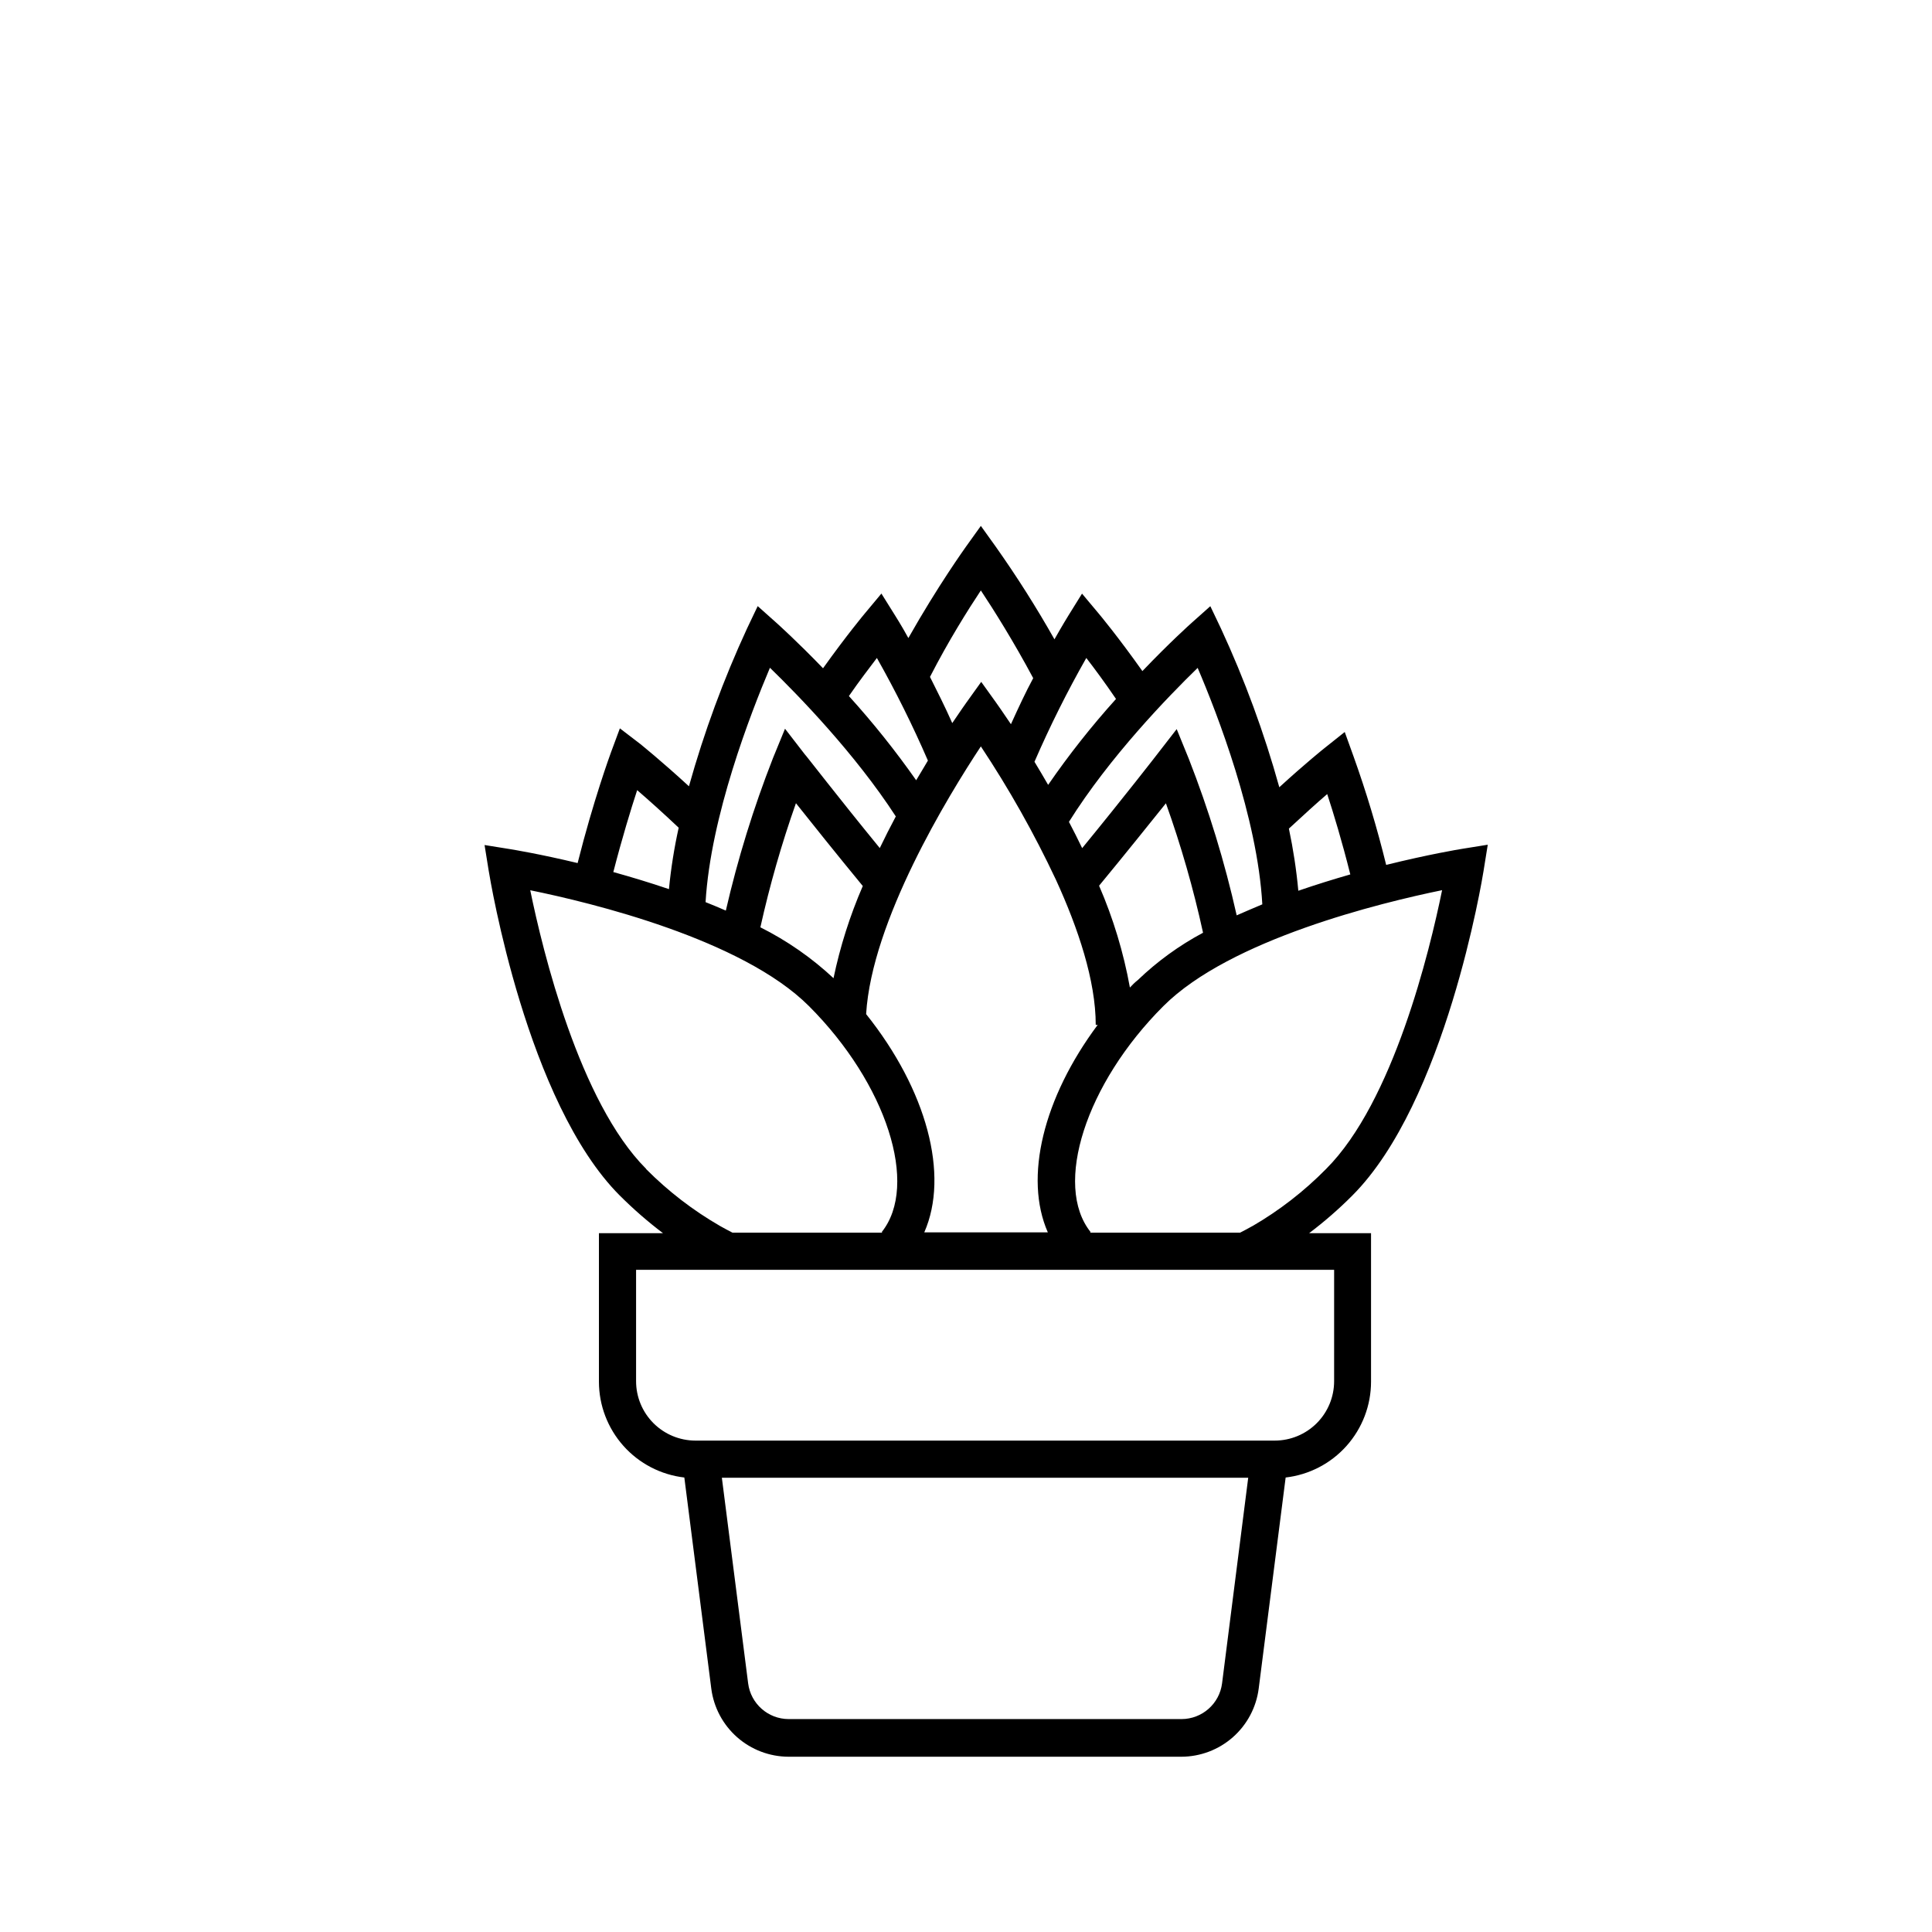 <?xml version="1.0" encoding="UTF-8"?>
<!-- Uploaded to: ICON Repo, www.svgrepo.com, Generator: ICON Repo Mixer Tools -->
<svg fill="#000000" width="800px" height="800px" version="1.1" viewBox="144 144 512 512" xmlns="http://www.w3.org/2000/svg">
 <path d="m537.19 374.59 1.082-6.731-6.731 1.082c-0.887 0.137-9.012 1.496-20.191 4.269v0.004c-2.391-9.762-5.289-19.391-8.68-28.852l-2.301-6.375-5.312 4.231c-0.254 0.195-5.098 4.074-12.023 10.41h-0.004c-4.004-14.422-9.18-28.492-15.469-42.078l-2.812-5.902-4.898 4.367c-0.492 0.434-5.902 5.293-13.105 12.832-6.453-9.113-11.395-15.035-11.633-15.312l-4.367-5.215-3.582 5.766c-0.156 0.254-1.574 2.539-3.719 6.336l-0.004 0.004c-4.773-8.445-9.969-16.641-15.566-24.562l-3.938-5.492-3.938 5.492c-0.336 0.492-7.418 10.332-15.273 24.227-1.969-3.582-3.406-5.785-3.543-6.023l-3.602-5.766-4.348 5.215c-0.234 0.277-4.922 5.902-11.121 14.582-6.867-7.125-11.945-11.672-12.418-12.102l-4.898-4.367-2.812 5.902c-6.246 13.512-11.398 27.504-15.41 41.84-7.438-6.828-12.652-11-12.91-11.219l-5.391-4.129-2.363 6.375c-0.195 0.551-4.644 12.652-8.836 29.324-9.996-2.402-17.102-3.562-17.93-3.699l-6.731-1.082 1.082 6.731c0.414 2.5 10.117 61.52 34.773 86.18l0.004-0.004c3.578 3.582 7.398 6.906 11.434 9.961h-16.984v39.359c0.008 6.269 2.316 12.316 6.488 17 4.172 4.68 9.918 7.664 16.145 8.387l7.144 55.949c0.645 4.984 3.078 9.559 6.848 12.879 3.769 3.32 8.617 5.156 13.641 5.168h104.09c5.023-0.012 9.871-1.848 13.641-5.168 3.769-3.32 6.203-7.894 6.848-12.879l7.144-55.949c6.227-0.723 11.973-3.707 16.145-8.387 4.172-4.684 6.481-10.73 6.484-17v-39.359h-16.414 0.004c4.039-3.047 7.859-6.375 11.434-9.961 24.719-24.734 34.438-83.758 34.832-86.258zm-41.465-20.152c1.652 5.039 3.938 12.555 6.121 21.293-4.387 1.258-9.031 2.695-13.777 4.328v0.004c-0.512-5.535-1.348-11.035-2.5-16.473 3.977-3.68 7.5-6.887 10.156-9.152zm-34.34-33.457c5.176 12.102 15.863 39.617 17.141 62.68-2.281 0.926-4.566 1.969-6.789 2.914l-0.004 0.004c-3.168-14.133-7.41-28-12.691-41.488l-3.207-7.871-5.234 6.75c-0.098 0.137-8.66 11.18-19.816 24.797-1.141-2.383-2.32-4.703-3.504-6.965 10.742-17.164 26.25-33.164 34.102-40.797zm-96.434 82.301v0.004c-5.797-5.422-12.348-9.984-19.445-13.539 2.477-11.145 5.621-22.125 9.426-32.887 4.25 5.352 10.609 13.305 17.711 21.941l0.004 0.004c-3.418 7.879-6.023 16.09-7.773 24.5zm38.984-61.477c7.481 11.266 14.125 23.066 19.879 35.305 5.902 12.871 10.566 26.766 10.566 38.496h0.512c-14.426 19.363-19.582 40.48-13.207 54.984h-32.746c6.691-15.211 0.668-37.727-15.41-57.84 1.496-24.719 21.668-57.719 30.406-70.945zm39.496 63.902h0.004c-1.676-9.281-4.418-18.332-8.168-26.984 7.086-8.582 13.402-16.492 17.711-21.844 4.012 11.211 7.301 22.668 9.84 34.305-6.305 3.367-12.121 7.582-17.277 12.535-0.848 0.668-1.477 1.316-2.106 1.988zm-11.551-87.34c2.144 2.773 4.922 6.516 7.871 10.863h0.004c-6.484 7.191-12.492 14.797-17.988 22.77-1.238-2.164-2.461-4.191-3.621-6.121 4.082-9.41 8.668-18.594 13.734-27.512zm-27.945-17.891c3.465 5.215 8.699 13.559 13.875 23.242-1.969 3.641-3.938 7.871-5.902 12.203-2.203-3.285-3.66-5.332-3.938-5.727l-3.938-5.492-3.938 5.492c-0.254 0.375-1.652 2.32-3.738 5.434-1.969-4.449-4.074-8.582-5.902-12.242 4.883-9.527 10.059-17.754 13.48-22.91zm-27.551 17.891c4.984 8.82 9.496 17.898 13.52 27.195-1.004 1.633-1.969 3.387-3.109 5.215-5.477-7.801-11.43-15.254-17.828-22.316 2.773-4.035 5.449-7.477 7.418-10.094zm-28.301 2.637c7.656 7.438 22.574 22.809 33.316 39.359-1.438 2.695-2.875 5.512-4.25 8.383-11.18-13.656-19.68-24.738-19.898-24.875l-5.215-6.75-3.227 7.871h0.004c-5.137 13.117-9.301 26.598-12.461 40.324-1.77-0.773-3.562-1.523-5.371-2.242 1.359-22.828 11.945-49.988 17.043-62.07zm-35.227 32.391c2.875 2.481 6.711 5.902 11 9.957v0.004c-1.188 5.367-2.051 10.801-2.578 16.273-5.078-1.73-10.078-3.227-14.742-4.527 2.305-8.934 4.648-16.609 6.32-21.707zm2.383 100.37c-17.711-17.711-27.414-57.723-30.719-73.84 16.137 3.285 56.109 12.949 73.859 30.699 20.566 20.566 29.227 47.449 19.285 59.887l0.176 0.156-39.715 0.004c-1.082-0.551-2.184-1.141-3.266-1.75l-0.984 1.75 0.984-1.75c-7.184-4.137-13.781-9.215-19.621-15.094zm152.62 136.34v0.004c-0.691 5.398-5.281 9.449-10.727 9.465h-104.14c-5.445-0.016-10.035-4.066-10.727-9.465l-6.965-54.492 139.49-0.004zm29.695-80.078v0.004c0 4.176-1.656 8.18-4.609 11.133-2.953 2.949-6.957 4.609-11.133 4.609h-153.5c-4.176 0-8.18-1.66-11.133-4.609-2.953-2.953-4.613-6.957-4.613-11.133v-29.52h184.99zm-21.648-41.113c-1.082 0.609-2.164 1.199-3.266 1.75l-39.793 0.004 0.176-0.156c-9.938-12.438-1.277-39.359 19.285-59.887 17.711-17.711 57.723-27.414 73.859-30.719-3.285 16.137-12.949 56.09-30.719 73.859-5.828 5.926-12.43 11.043-19.621 15.211z"/>
</svg>